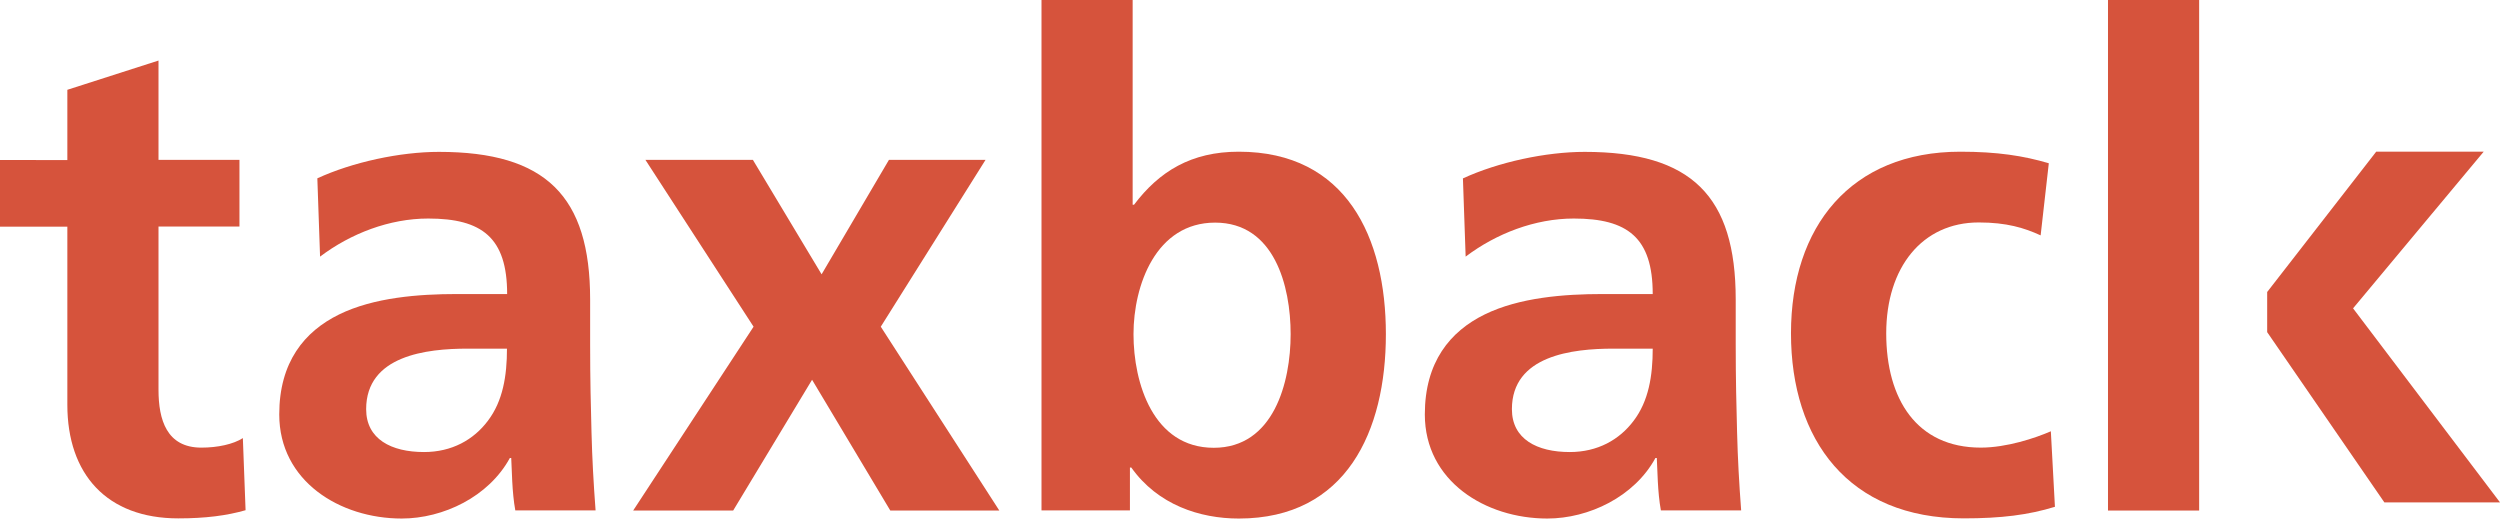 <?xml version="1.0" encoding="UTF-8"?>
<svg id="Layer_1" data-name="Layer 1" xmlns="http://www.w3.org/2000/svg" viewBox="0 0 147 30.49">
  <defs>
    <style>
      .cls-1 {
        fill: #d6533c;
      }
    </style>
  </defs>
  <path class="cls-1" d="M3.96,13.33H0v-3.92H3.96V5.28l5.36-1.72v5.84h4.76v3.92h-4.76v9.6c0,1.76,.48,3.4,2.52,3.4,.96,0,1.88-.2,2.44-.56l.16,4.24c-1.12,.32-2.36,.48-3.96,.48-4.2,0-6.52-2.6-6.52-6.68V13.33h0Z"/>
  <path class="cls-1" d="M18.65,10.49c2.08-.96,4.88-1.56,7.16-1.56,6.28,0,8.89,2.6,8.89,8.68v2.64c0,2.08,.04,3.64,.08,5.16,.04,1.56,.12,3,.24,4.6h-4.72c-.2-1.08-.2-2.44-.24-3.08h-.08c-1.24,2.28-3.92,3.56-6.36,3.56-3.64,0-7.2-2.2-7.2-6.12,0-3.08,1.48-4.88,3.52-5.88,2.04-1,4.68-1.2,6.92-1.2h2.96c0-3.32-1.48-4.44-4.64-4.44-2.28,0-4.56,.88-6.36,2.24l-.16-4.6h0Zm6.28,16.09c1.64,0,2.92-.72,3.76-1.84,.88-1.16,1.12-2.64,1.12-4.24h-2.32c-2.4,0-5.96,.4-5.96,3.56,0,1.76,1.48,2.52,3.4,2.52h0Z"/>
  <polygon class="cls-1" points="37.95 9.4 44.27 9.4 48.31 16.13 52.27 9.4 57.95 9.4 51.79 19.21 58.76 30.02 52.35 30.02 47.75 22.33 43.11 30.02 37.23 30.02 44.31 19.21 37.95 9.4 37.95 9.4"/>
  <path class="cls-1" d="M61.24,0h5.36V12.04h.08c1.48-1.96,3.36-3.12,6.16-3.12,6.32,0,8.65,5.04,8.65,10.73s-2.32,10.84-8.65,10.84c-2.28,0-4.76-.8-6.32-3h-.08v2.52h-5.2V0h0Zm10.13,26.33c3.52,0,4.52-3.84,4.52-6.68s-.96-6.56-4.44-6.56-4.8,3.68-4.8,6.56,1.16,6.68,4.72,6.68h0Z"/>
  <path class="cls-1" d="M86.02,10.49c2.08-.96,4.88-1.56,7.16-1.56,6.28,0,8.88,2.6,8.88,8.68v2.64c0,2.08,.04,3.64,.08,5.16,.04,1.56,.12,3,.24,4.6h-4.72c-.2-1.08-.2-2.44-.24-3.08h-.08c-1.24,2.28-3.92,3.56-6.36,3.56-3.64,0-7.2-2.2-7.2-6.12,0-3.08,1.48-4.88,3.52-5.88,2.04-1,4.68-1.2,6.92-1.2h2.96c0-3.32-1.48-4.44-4.64-4.44-2.28,0-4.56,.88-6.36,2.24l-.16-4.6h0Zm6.28,16.09c1.64,0,2.92-.72,3.76-1.84,.88-1.16,1.12-2.64,1.12-4.24h-2.32c-2.4,0-5.96,.4-5.96,3.56,0,1.76,1.48,2.52,3.4,2.52h0Z"/>
  <path class="cls-1" d="M119.99,13.84c-.96-.44-2-.76-3.64-.76-3.32,0-5.44,2.64-5.44,6.52s1.8,6.72,5.56,6.72c1.52,0,3.2-.56,4.12-.96l.24,4.44c-1.56,.48-3.16,.68-5.36,.68-6.76,0-10.16-4.6-10.16-10.88s3.52-10.68,9.96-10.68c2.16,0,3.72,.24,5.2,.68l-.48,4.24h0Z"/>
  <polygon class="cls-1" points="123.95 0 129.31 0 129.31 17.65 129.31 20.01 129.31 30.02 123.95 30.02 123.95 0 123.95 0"/>
  <polygon class="cls-1" points="133.31 17.17 139.72 8.92 146.04 8.92 138.36 18.13 147 29.54 140.2 29.54 133.31 19.53 133.31 17.17"/>
</svg>
